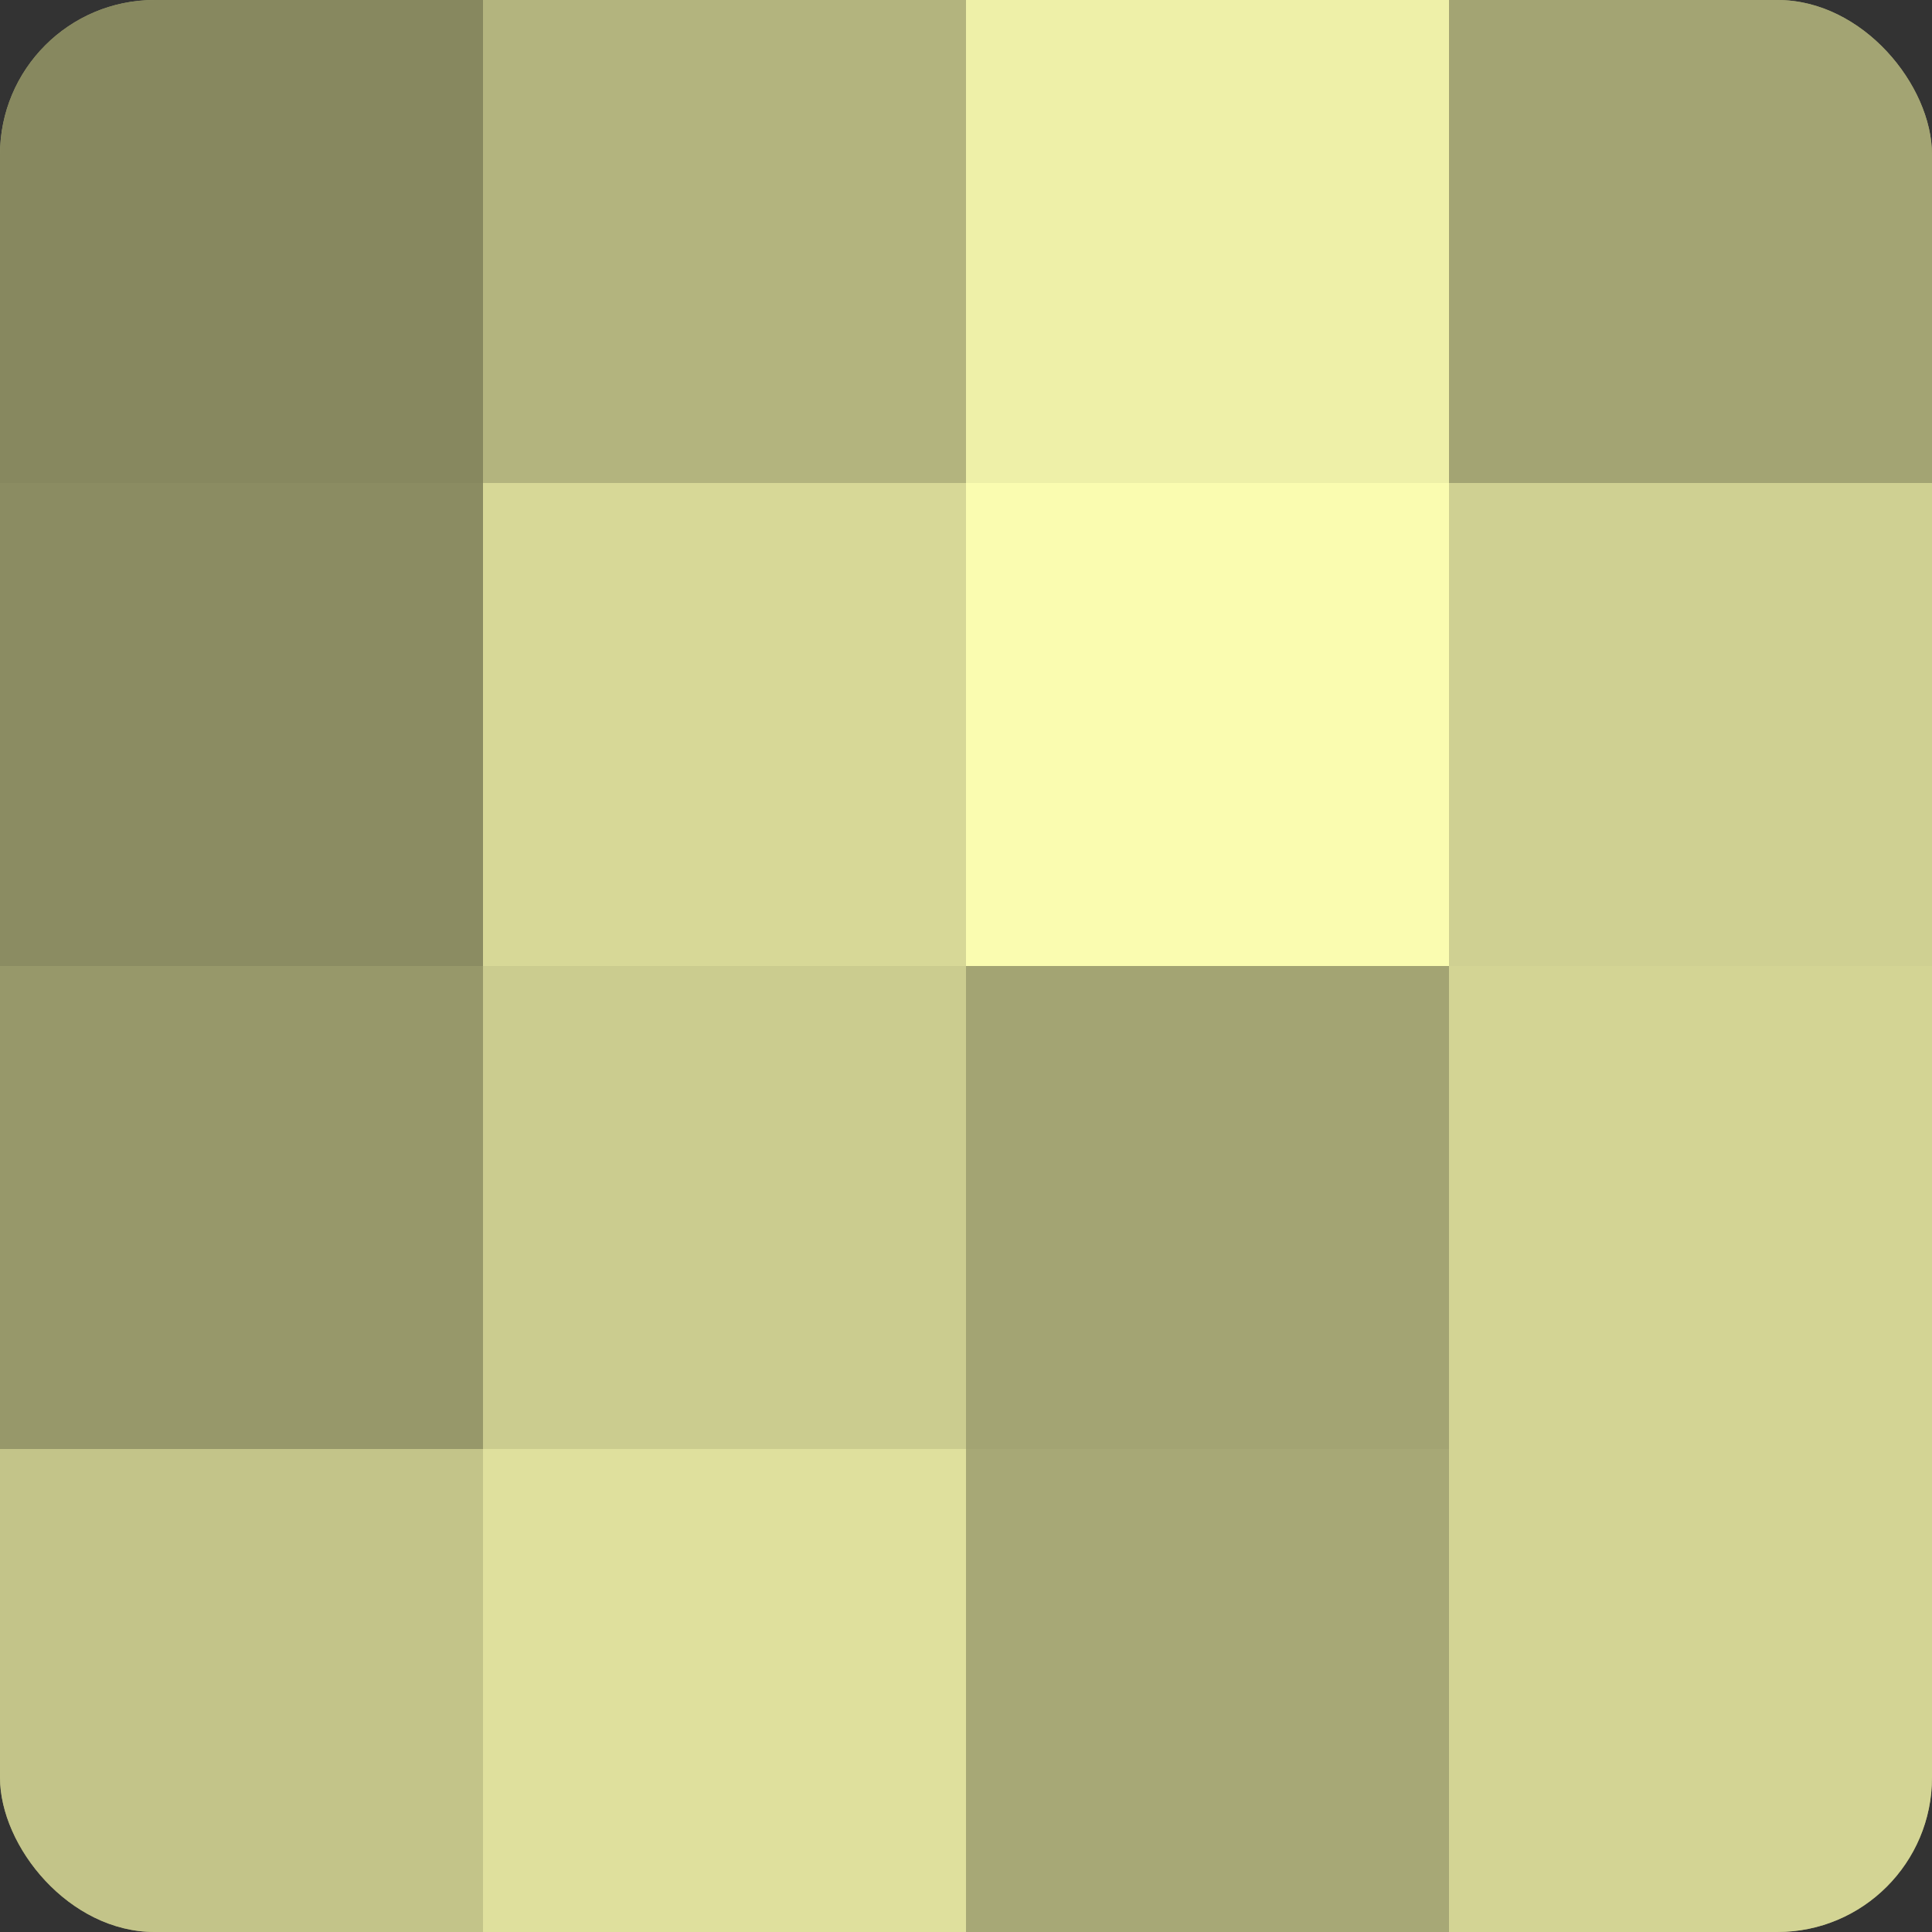 <?xml version="1.0" encoding="UTF-8"?>
<svg xmlns="http://www.w3.org/2000/svg" width="80" height="80" viewBox="0 0 100 100" preserveAspectRatio="xMidYMid meet"><rect x="0" y="0" width="100" height="100" fill="#333333" stroke="none"/><defs><clipPath id="c" width="100" height="100"><rect width="100" height="100" rx="8" ry="8"/></clipPath></defs><g clip-path="url(#c)"><rect width="100" height="100" fill="#9fa070"/><rect width="25" height="25" fill="#87885f"/><rect y="25" width="25" height="25" fill="#8b8c62"/><rect y="50" width="25" height="25" fill="#97986a"/><rect y="75" width="25" height="25" fill="#c3c489"/><rect x="25" width="25" height="25" fill="#b3b47e"/><rect x="25" y="25" width="25" height="25" fill="#d7d897"/><rect x="25" y="50" width="25" height="25" fill="#cbcc8f"/><rect x="25" y="75" width="25" height="25" fill="#dfe09d"/><rect x="50" width="25" height="25" fill="#eef0a8"/><rect x="50" y="25" width="25" height="25" fill="#fafcb0"/><rect x="50" y="50" width="25" height="25" fill="#a3a473"/><rect x="50" y="75" width="25" height="25" fill="#a7a876"/><rect x="75" width="25" height="25" fill="#a3a473"/><rect x="75" y="25" width="25" height="25" fill="#cfd092"/><rect x="75" y="50" width="25" height="25" fill="#d3d494"/><rect x="75" y="75" width="25" height="25" fill="#d3d494"/></g></svg>
